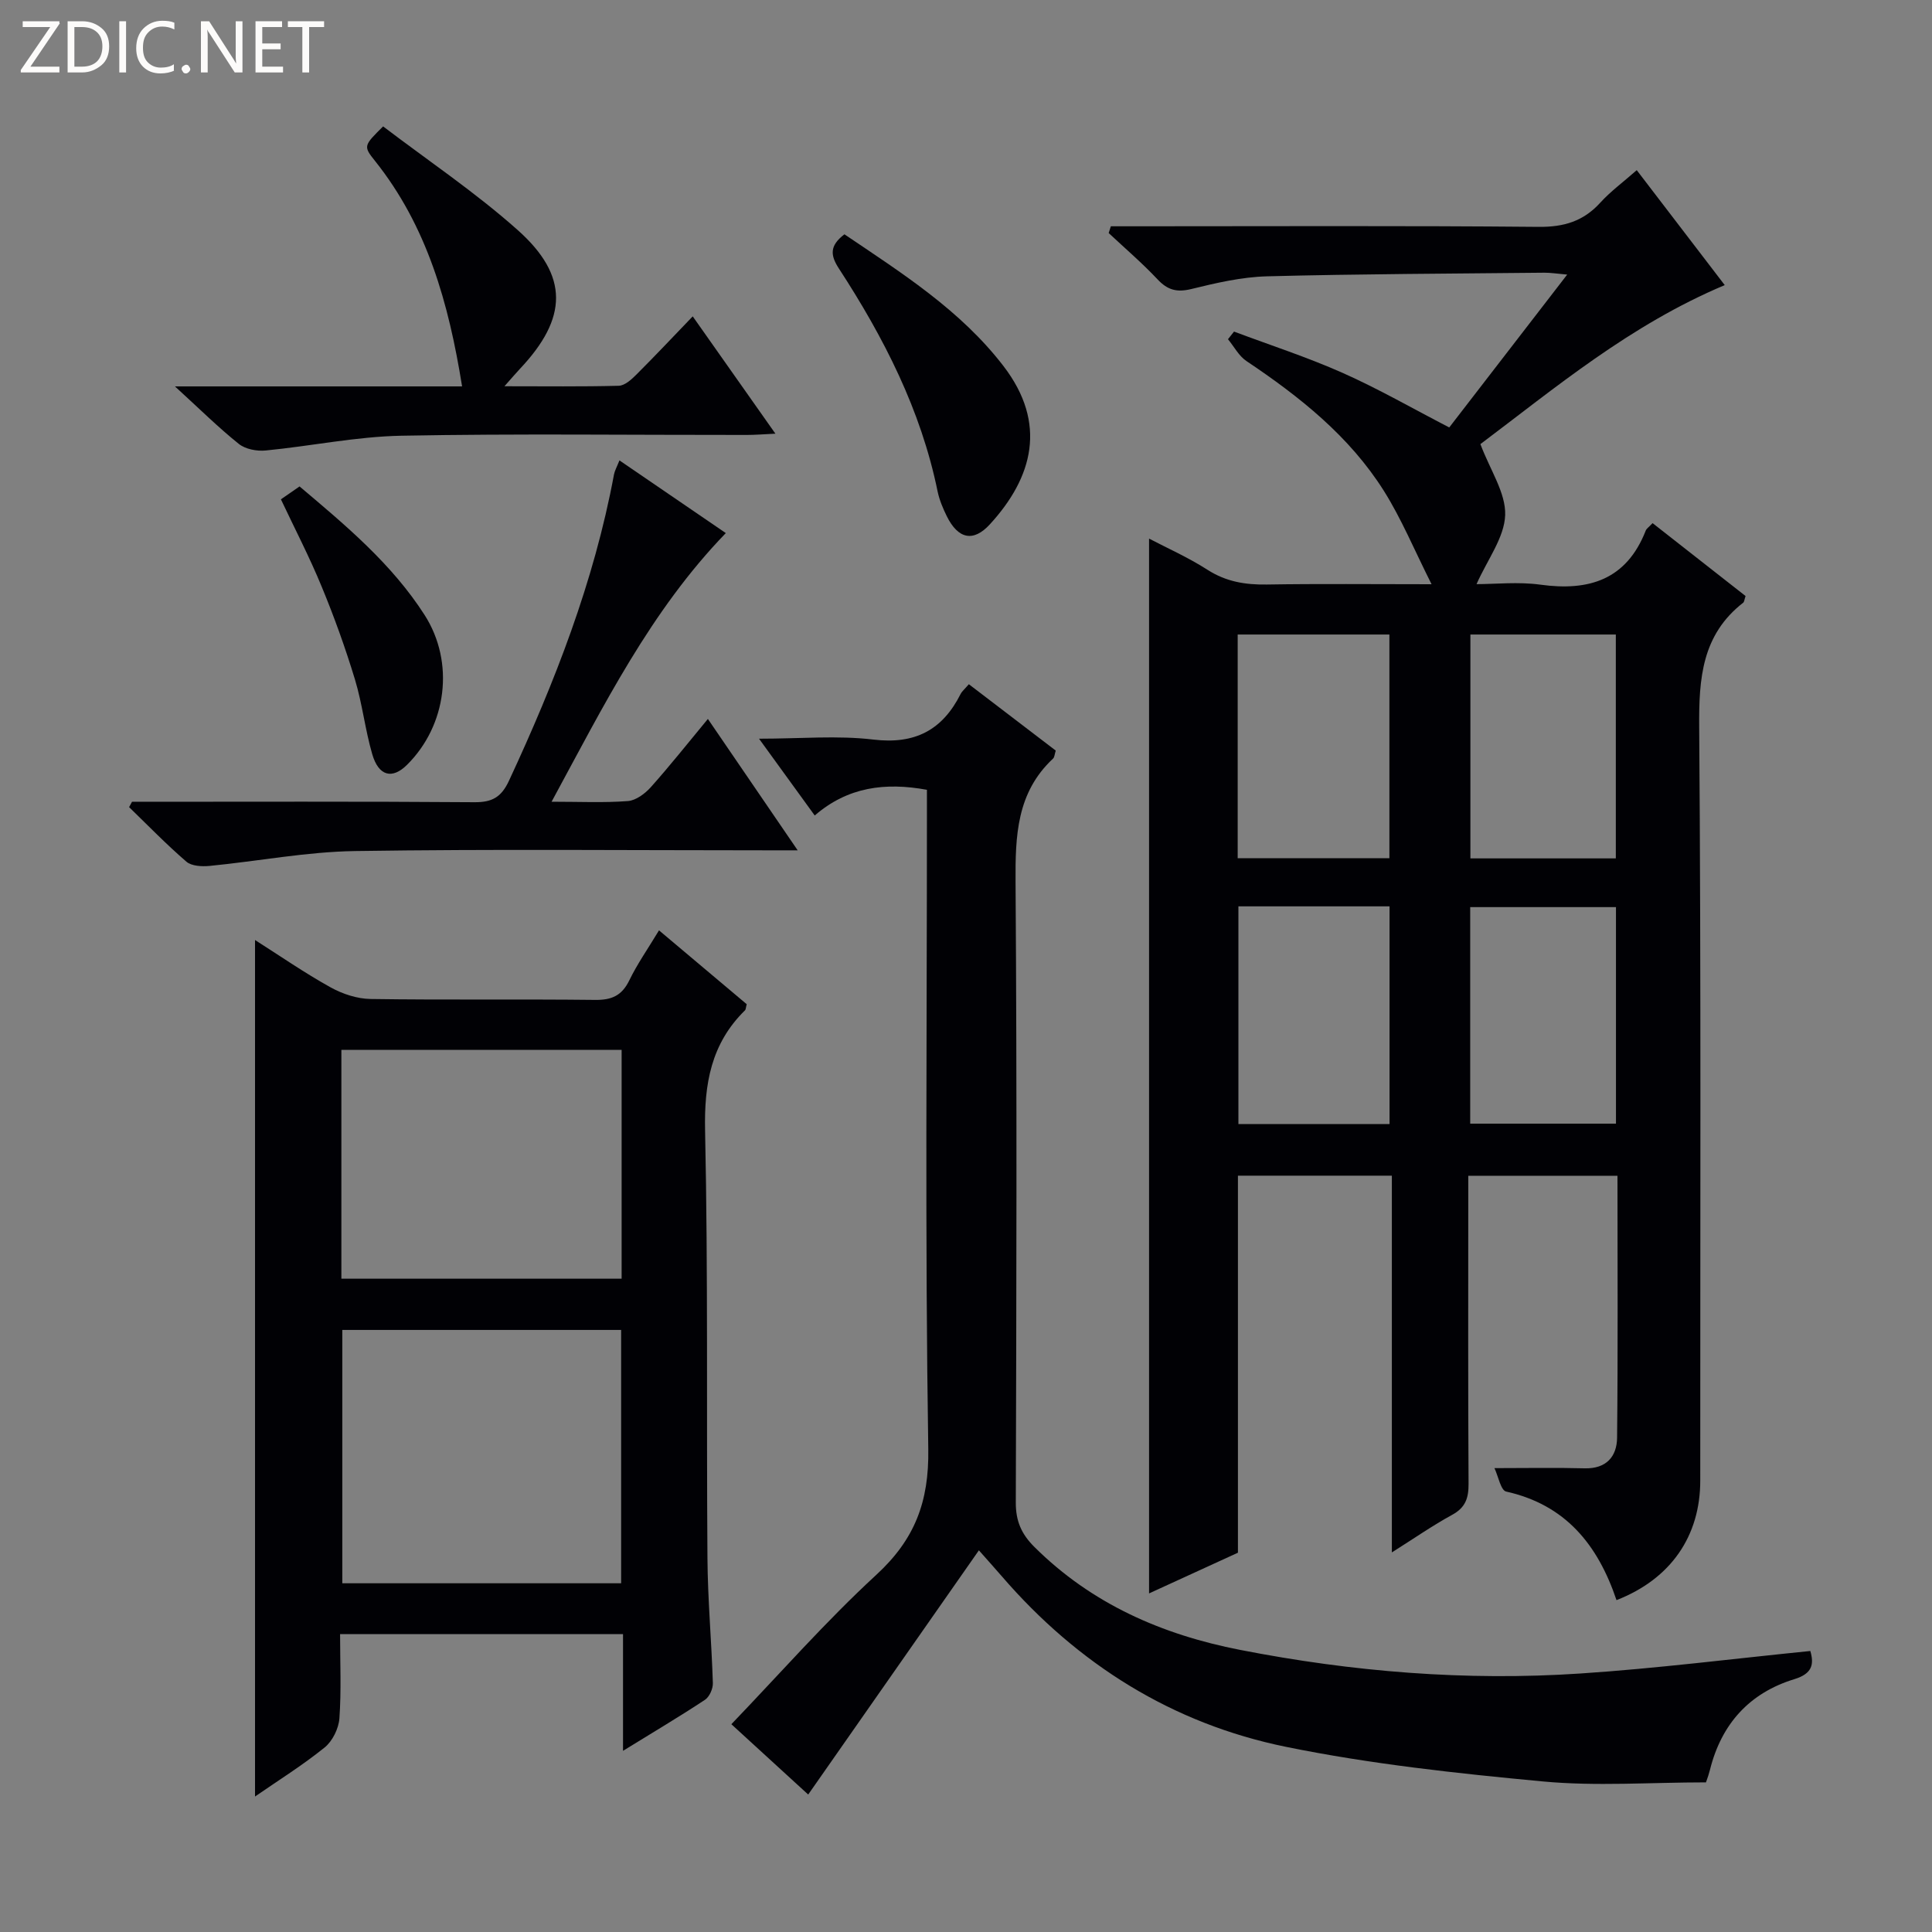 <svg enable-background="new 0 0 400 400" viewBox="0 0 400 400" xmlns="http://www.w3.org/2000/svg"><rect x="0" y="0" width="400" height="400" fill="#808080" stroke="none"/><g fill="#fcfbfa"><path d="m12.4 4.8-6.1 9h6v1.2h-8v-.5l6.1-8.9h-5.7v-1.2h7.6v.4z"/><path d="m14 15v-10.6h3c1.6 0 2.9.5 4 1.4s1.6 2.2 1.6 3.8-.5 3-1.6 3.9-2.4 1.5-4 1.5zm1.4-9.4v8.2h1.6c1.3 0 2.4-.4 3.1-1.1s1.1-1.8 1.1-3.1-.4-2.3-1.2-3-1.8-1-3.1-1z"/><path d="m26.1 4.4v10.6h-1.4v-10.6z"/><path d="m36.1 14.6c-.8.4-1.8.6-2.9.6-1.5 0-2.7-.5-3.6-1.4s-1.4-2.2-1.4-3.8c0-1.7.5-3.1 1.5-4.1s2.3-1.6 3.9-1.6c1 0 1.8.1 2.5.4v1.4c-.8-.4-1.6-.6-2.5-.6-1.2 0-2.1.4-2.9 1.2s-1.1 1.8-1.1 3.2c0 1.3.3 2.3 1 3s1.6 1.1 2.7 1.1c1 0 2-.2 2.7-.7v1.3z"/><path d="m37.6 14.3c0-.2.1-.5.3-.6s.4-.3.6-.3c.3 0 .5.1.6.3s.3.4.3.6-.1.4-.3.6-.4.3-.6.3c-.3 0-.5-.1-.6-.3s-.3-.4-.3-.6z"/><path d="m50.2 15h-1.6l-5.3-8.2c-.2-.2-.3-.5-.4-.7 0 .2.1.7.1 1.5v7.4h-1.4v-10.6h1.7l5.2 8.1c.2.4.4.6.4.7 0-.3-.1-.8-.1-1.5v-7.3h1.4z"/><path d="m58.6 15h-5.7v-10.6h5.5v1.2h-4.1v3.4h3.8v1.2h-3.8v3.6h4.3z"/><path d="m67.1 5.6h-3.1v9.4h-1.4v-9.4h-3v-1.2h7.5z"/></g><path d="m334.68 331.29c-3.89-11.54-10.6-19.75-22.85-22.48-1.11-.25-1.63-3.18-2.42-4.85 6.82 0 12.75-.12 18.67.04 4.5.12 6.68-2.45 6.72-6.34.19-17.96.08-35.92.08-54.23-10.39 0-20.29 0-30.89 0v5.26c0 19.5-.06 38.99.06 58.49.02 2.96-.62 4.93-3.38 6.44-4.05 2.21-7.87 4.87-12.5 7.79 0-26.35 0-52.02 0-78-10.82 0-21.08 0-31.87 0v78.06c-6.56 3.01-12.69 5.81-18.4 8.43 0-72.95 0-145.65 0-218.39 3.7 1.94 8.1 3.89 12.1 6.46 3.85 2.47 7.84 3.12 12.28 3.05 10.8-.18 21.6-.06 34.11-.06-3.58-7.11-6.22-13.52-9.86-19.31-7.14-11.34-17.45-19.52-28.47-26.9-1.58-1.06-2.56-2.99-3.82-4.52.42-.53.83-1.05 1.25-1.58 7.51 2.82 15.17 5.3 22.48 8.55 7.4 3.29 14.46 7.35 22.08 11.3 7.8-10.11 15.87-20.57 24.42-31.65-2.18-.19-3.45-.4-4.73-.39-19.14.2-38.29.25-57.43.75-5.25.14-10.53 1.37-15.66 2.63-3 .73-4.91.22-6.99-2-3.18-3.38-6.72-6.41-10.12-9.59.15-.47.3-.93.45-1.4h5.08c27.83 0 55.65-.14 83.48.12 5.24.05 9.28-1.16 12.78-5.02 2.11-2.32 4.69-4.21 7.54-6.72 6.11 7.98 12.08 15.79 18.22 23.8-19.6 8.23-35.24 21.39-50.59 32.92 2.04 5.42 5.28 10.11 5.13 14.68-.16 4.66-3.66 9.2-5.93 14.31 3.92 0 8.65-.52 13.23.11 10.07 1.39 17.82-1.03 21.8-11.19.16-.42.64-.72 1.42-1.55 6.46 5.07 12.91 10.13 19.25 15.09-.26.78-.27 1.21-.49 1.38-8.55 6.66-9.19 15.67-9.11 25.76.4 51.98.2 103.97.22 155.96.02 11.48-6.06 20.4-17.34 24.79zm-47.02-153.61c0-15.69 0-31.04 0-46.31-10.71 0-21.07 0-31.41 0v46.31zm-31.26 9.97v45.08h31.29c0-15.13 0-29.99 0-45.08-10.57 0-20.82 0-31.29 0zm78.14-9.93c0-15.8 0-31.01 0-46.35-10.29 0-20.3 0-30.11 0v46.35zm.03 10.09c-10.27 0-20.28 0-30.18 0v44.83h30.18c0-15.1 0-29.83 0-44.83z" fill="#010105"/><path d="m374.81 341.82c.77 2.68.49 4.67-3.3 5.83-9.3 2.84-15.12 9.28-17.48 18.77-.2.81-.47 1.6-.75 2.38-.11.31-.33.57-.12.22-11.5 0-22.69.84-33.71-.19-17.81-1.67-35.71-3.6-53.22-7.17-23.47-4.79-43.07-17.07-58.8-35.29-1.27-1.47-2.57-2.91-4.76-5.39-12 17.17-23.57 33.72-35.34 50.56-4.68-4.28-10.14-9.28-15.91-14.56 10.11-10.53 19.55-21.3 30.02-30.94 7.94-7.31 10.92-15.08 10.75-26.02-.68-43.47-.28-86.95-.28-130.43 0-1.97 0-3.94 0-6.07-8.63-1.58-16.38-.61-23.23 5.32-3.87-5.34-7.34-10.13-11.53-15.9 8.6 0 16.23-.71 23.67.18 8.62 1.03 14.29-1.96 18.06-9.43.29-.57.84-1.01 1.71-2.03 6.03 4.61 12.02 9.18 17.99 13.74-.24.76-.25 1.37-.56 1.66-7.55 7.05-7.82 16.02-7.76 25.6.3 42.81.18 85.62.05 128.43-.01 3.83 1.16 6.51 3.84 9.18 11.88 11.82 26.46 18.17 42.59 21.32 23.27 4.55 46.79 6.47 70.46 4.89 15.87-1.05 31.65-3.06 47.61-4.66z" fill="#010105"/><path d="m128.99 362.49c0-8.62 0-16.22 0-24.16-19.53 0-38.75 0-58.58 0 0 5.87.27 11.68-.14 17.44-.15 2.1-1.43 4.71-3.05 6.02-4.6 3.71-9.65 6.86-14.42 10.16 0-59.24 0-118.07 0-177.33 5.08 3.23 10.21 6.78 15.64 9.8 2.47 1.37 5.5 2.37 8.29 2.41 15.49.23 30.99.01 46.48.19 3.42.04 5.53-.87 7.07-4.03 1.66-3.42 3.87-6.57 6.16-10.37 6.23 5.25 12.25 10.32 18.16 15.29-.19.68-.17 1.08-.36 1.27-7.03 6.9-8.47 15.24-8.26 24.91.63 29.48.27 58.97.49 88.46.06 8.64.85 17.27 1.12 25.91.04 1.17-.71 2.86-1.64 3.47-5.25 3.47-10.67 6.68-16.96 10.56zm-.39-34.69c0-17.81 0-35.16 0-52.45-19.48 0-38.55 0-57.73 0v52.45zm-57.92-63.06h58.02c0-15.97 0-31.67 0-47.38-19.5 0-38.69 0-58.02 0z" fill="#010105"/><path d="m27.33 166c23.63 0 47.27-.09 70.9.09 3.7.03 5.58-1.07 7.15-4.45 9.48-20.38 17.61-41.2 21.74-63.4.15-.79.58-1.53 1.13-2.92 7.44 5.09 14.62 9.99 22.02 15.05-15.6 16.13-25.29 35.75-36.07 55.62 5.9 0 10.88.24 15.81-.14 1.66-.13 3.54-1.54 4.74-2.88 3.98-4.46 7.7-9.16 11.81-14.12 6.08 8.89 12.01 17.58 18.59 27.2-2.73 0-4.46 0-6.19 0-28.48 0-56.96-.28-85.42.15-10.06.15-20.1 2.1-30.16 3.08-1.58.15-3.72.04-4.79-.88-4.13-3.56-7.94-7.49-11.86-11.29.2-.35.4-.73.6-1.11z" fill="#010105"/><path d="m143.42 65.5c5.78 8.2 11.2 15.9 17.12 24.29-2.51.12-4.23.26-5.96.26-23.82.02-47.64-.29-71.45.16-9.39.18-18.74 2.15-28.13 3.06-1.82.18-4.19-.27-5.55-1.36-4.26-3.41-8.15-7.27-13.23-11.91h30.32 29.13c-2.76-17.17-7.22-33.16-18.06-46.72-2.43-3.03-2.29-3.14 1.71-7.11 9.24 7.04 19.08 13.64 27.84 21.44 10.68 9.5 10.39 18.26.49 28.75-.86.92-1.68 1.88-3.21 3.61 8.51 0 16.09.1 23.66-.1 1.23-.03 2.61-1.27 3.6-2.26 3.89-3.88 7.65-7.88 11.72-12.11z" fill="#010105"/><path d="m174.83 48.51c11.95 8.07 24.04 15.72 32.92 27.27 9.14 11.89 6.08 23.08-2.8 32.77-3.45 3.77-6.6 3.03-8.93-1.68-.8-1.63-1.53-3.36-1.9-5.13-3.45-16.87-11.14-31.86-20.42-46.12-1.78-2.73-2.01-4.72 1.13-7.11z" fill="#010105"/><path d="m58.16 103.38c1.15-.8 2.36-1.63 3.86-2.67 9.54 8.06 19.09 16.01 25.89 26.62 6.27 9.79 4.61 22.85-3.65 31.03-3.05 3.02-5.86 2.35-7.19-2.21-1.48-5.08-2.05-10.42-3.58-15.47-1.97-6.48-4.27-12.89-6.86-19.15-2.51-6.12-5.57-12.01-8.47-18.15z" fill="#010105"/></svg>